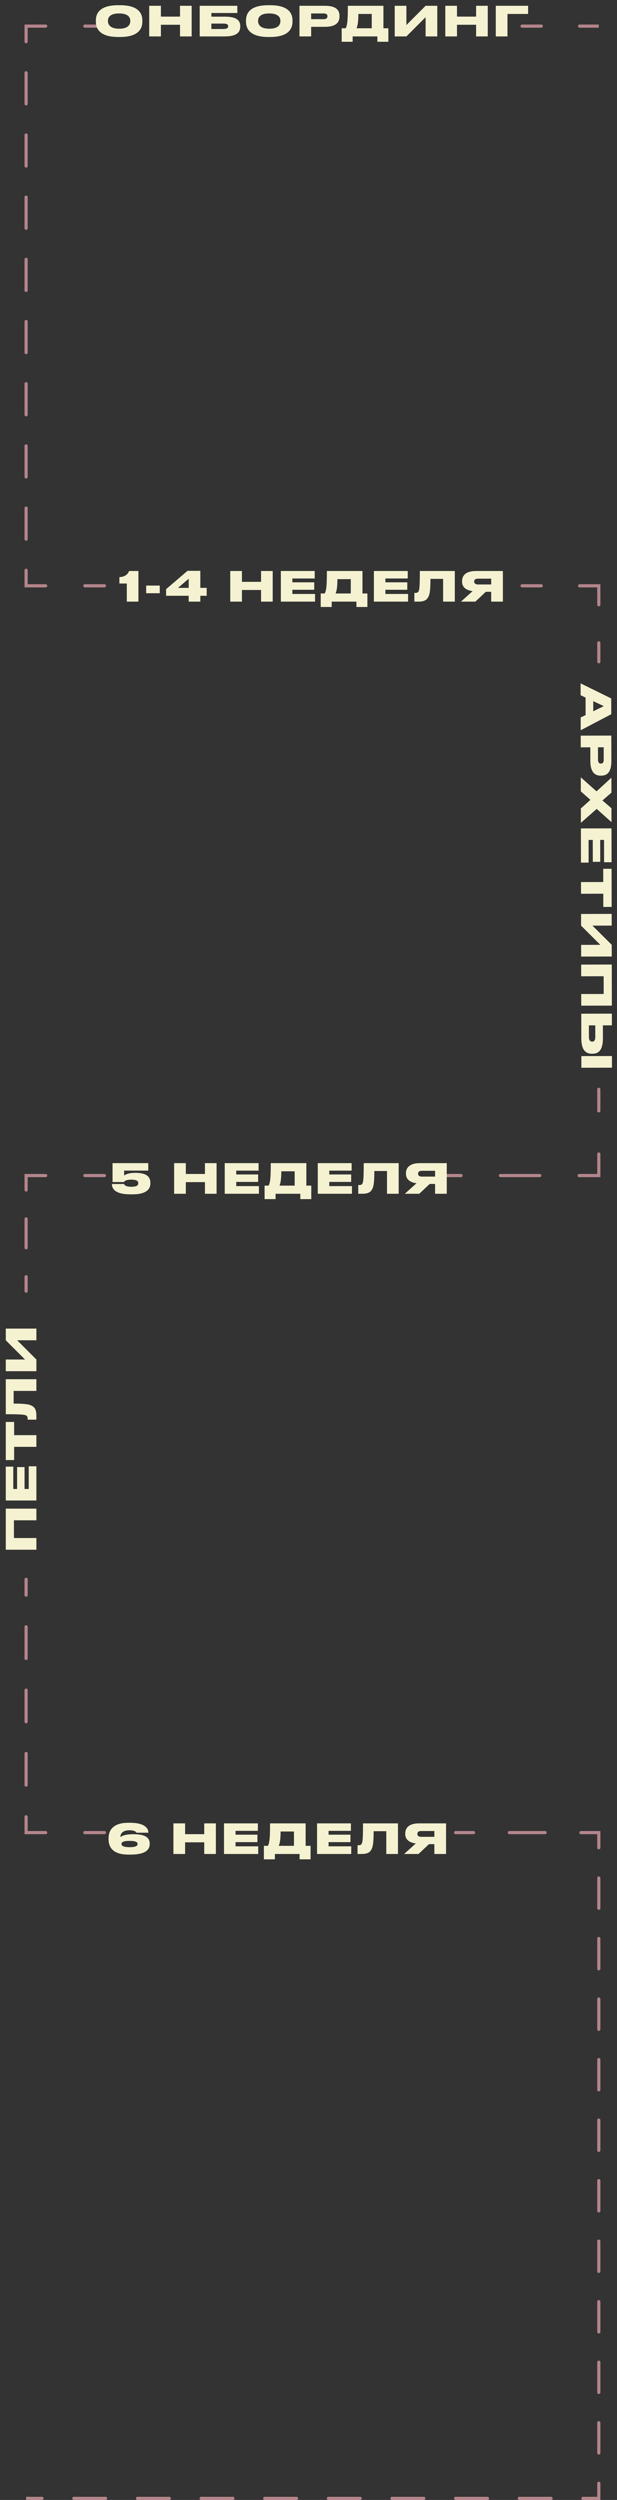 <?xml version="1.0" encoding="UTF-8"?> <svg xmlns="http://www.w3.org/2000/svg" width="390" height="1579" viewBox="0 0 390 1579" fill="none"><rect x="0" y="0" width="390" height="1579" fill="#333333" stroke="none"/> <path d="M374.99 449.268L374.977 442.846L381.639 446.005L374.99 449.268ZM367.042 453.157L367.058 461.243L386.382 451.091L386.362 441.159L366.999 431.629L367.014 439.117L370.137 440.593L370.159 451.643L367.042 453.157ZM373.154 480.747C373.168 487.819 376.136 489.919 379.646 489.912L380.062 489.911C383.624 489.904 386.454 487.87 386.44 480.72L386.408 464.6L367.064 464.639L367.079 472.023L373.137 472.011L373.154 480.747ZM381.587 471.994L381.602 479.846C381.606 481.588 380.957 482.291 379.839 482.293L379.761 482.294C378.695 482.296 377.992 481.543 377.988 479.853L377.973 472.001L381.587 471.994ZM367.134 499.863L373.202 505.207L367.155 510.627L367.173 519.701L377.166 510.919L386.516 519.273L386.499 510.511L380.795 505.582L386.479 500.657L386.461 491.219L377.066 499.818L367.116 490.971L367.134 499.863ZM386.524 523.203L367.18 523.241L367.222 544.847L372.058 544.837L372.03 530.511L374.682 530.506L374.709 544.338L379.415 544.329L379.388 530.497L381.806 530.492L381.834 544.61L386.566 544.601L386.524 523.203ZM367.247 557.129L367.261 564.513L381.327 564.485L381.344 572.831L386.622 572.821L386.574 548.745L381.296 548.755L381.313 557.101L367.247 557.129ZM367.325 596.797L367.339 604.181L386.683 604.143L386.669 596.759L374.477 584.641L386.645 584.617L386.63 577.233L367.286 577.271L367.301 584.655L379.467 596.773L367.325 596.797ZM367.349 609.251L367.364 616.635L381.56 616.607L381.582 627.813L367.386 627.841L367.401 635.199L386.745 635.161L386.693 609.213L367.349 609.251ZM381.075 647.623L386.769 647.612L386.755 640.228L367.411 640.266L367.441 655.788C367.457 663.614 370.503 665.558 374.117 665.551L374.533 665.55C378.147 665.543 381.107 663.561 381.091 655.761L381.075 647.623ZM372.235 647.641L376.265 647.633L376.279 654.835C376.284 657.227 375.427 657.905 374.335 657.907L374.257 657.907C373.217 657.909 372.254 657.235 372.249 654.843L372.235 647.641ZM386.822 674.366L386.807 667.008L367.463 667.046L367.478 674.404L386.822 674.366Z" fill="#F5F2D2"></path> <path d="M16.5 16.5V15.5H15.5V16.5H16.5ZM16.5 370H15.5V371H16.5V370ZM378.5 370H379.5V369H378.5V370ZM378.5 742.5V743.5H379.5V742.5H378.5ZM279 741.5C278.448 741.5 278 741.948 278 742.5C278 743.052 278.448 743.5 279 743.5V741.5ZM16.5 742.5V741.5H15.5V742.5H16.5ZM16.5 1157.5H15.5V1158.5H16.5V1157.5ZM378.5 1157.5H379.5V1156.5H378.5V1157.5ZM378.5 1578V1579H379.5V1578H378.5ZM330 15.5C329.448 15.5 329 15.948 329 16.5C329 17.052 329.448 17.5 330 17.5V15.5ZM66 17.5C66.552 17.5 67 17.052 67 16.5C67 15.948 66.552 15.5 66 15.5V17.5ZM330 369C329.448 369 329 369.448 329 370C329 370.552 329.448 371 330 371V369ZM66 371C66.552 371 67 370.552 67 370C67 369.448 66.552 369 66 369V371ZM377.5 418C377.5 418.552 377.948 419 378.5 419C379.052 419 379.5 418.552 379.5 418H377.5ZM379.5 688C379.5 687.448 379.052 687 378.5 687C377.948 687 377.5 687.448 377.5 688H379.5ZM66 743.5C66.552 743.5 67 743.052 67 742.5C67 741.948 66.552 741.5 66 741.5V743.5ZM15.5 815.5C15.5 816.052 15.948 816.5 16.5 816.5C17.052 816.5 17.5 816.052 17.5 815.5H15.5ZM17.5 997.5C17.5 996.948 17.052 996.5 16.5 996.5C15.948 996.5 15.5 996.948 15.5 997.5H17.5ZM288 1156.5C287.448 1156.5 287 1156.95 287 1157.5C287 1158.05 287.448 1158.5 288 1158.5V1156.5ZM66 1158.5C66.552 1158.5 67 1158.05 67 1157.5C67 1156.95 66.552 1156.5 66 1156.5V1158.5ZM342.125 17.5C342.677 17.5 343.125 17.052 343.125 16.5C343.125 15.948 342.677 15.5 342.125 15.5V17.5ZM366.375 15.5C365.823 15.5 365.375 15.948 365.375 16.5C365.375 17.052 365.823 17.5 366.375 17.5V15.5ZM291.438 743.5C291.99 743.5 292.438 743.052 292.438 742.5C292.438 741.948 291.99 741.5 291.438 741.5V743.5ZM316.312 741.5C315.76 741.5 315.312 741.948 315.312 742.5C315.312 743.052 315.76 743.5 316.312 743.5V741.5ZM341.188 743.5C341.74 743.5 342.188 743.052 342.188 742.5C342.188 741.948 341.74 741.5 341.188 741.5V743.5ZM366.062 741.5C365.51 741.5 365.062 741.948 365.062 742.5C365.062 743.052 365.51 743.5 366.062 743.5V741.5ZM379.5 728.875C379.5 728.323 379.052 727.875 378.5 727.875C377.948 727.875 377.5 728.323 377.5 728.875H379.5ZM377.5 701.625C377.5 702.177 377.948 702.625 378.5 702.625C379.052 702.625 379.5 702.177 379.5 701.625H377.5ZM26.556 1579C27.108 1579 27.556 1578.55 27.556 1578C27.556 1577.45 27.108 1577 26.556 1577V1579ZM46.667 1577C46.114 1577 45.667 1577.45 45.667 1578C45.667 1578.55 46.114 1579 46.667 1579V1577ZM66.778 1579C67.33 1579 67.778 1578.55 67.778 1578C67.778 1577.45 67.33 1577 66.778 1577V1579ZM86.889 1577C86.337 1577 85.889 1577.45 85.889 1578C85.889 1578.55 86.337 1579 86.889 1579V1577ZM107 1579C107.552 1579 108 1578.55 108 1578C108 1577.45 107.552 1577 107 1577V1579ZM127.111 1577C126.559 1577 126.111 1577.45 126.111 1578C126.111 1578.55 126.559 1579 127.111 1579V1577ZM147.222 1579C147.775 1579 148.222 1578.55 148.222 1578C148.222 1577.45 147.775 1577 147.222 1577V1579ZM167.333 1577C166.781 1577 166.333 1577.45 166.333 1578C166.333 1578.55 166.781 1579 167.333 1579V1577ZM187.444 1579C187.997 1579 188.444 1578.55 188.444 1578C188.444 1577.45 187.997 1577 187.444 1577V1579ZM207.556 1577C207.003 1577 206.556 1577.45 206.556 1578C206.556 1578.55 207.003 1579 207.556 1579V1577ZM227.667 1579C228.219 1579 228.667 1578.55 228.667 1578C228.667 1577.45 228.219 1577 227.667 1577V1579ZM247.778 1577C247.226 1577 246.778 1577.45 246.778 1578C246.778 1578.55 247.226 1579 247.778 1579V1577ZM267.889 1579C268.441 1579 268.889 1578.55 268.889 1578C268.889 1577.45 268.441 1577 267.889 1577V1579ZM288 1577C287.448 1577 287 1577.45 287 1578C287 1578.55 287.448 1579 288 1579V1577ZM308.111 1579C308.663 1579 309.111 1578.55 309.111 1578C309.111 1577.45 308.663 1577 308.111 1577V1579ZM328.222 1577C327.67 1577 327.222 1577.45 327.222 1578C327.222 1578.55 327.67 1579 328.222 1579V1577ZM348.333 1579C348.886 1579 349.333 1578.55 349.333 1578C349.333 1577.45 348.886 1577 348.333 1577V1579ZM368.444 1577C367.892 1577 367.444 1577.45 367.444 1578C367.444 1578.55 367.892 1579 368.444 1579V1577ZM379.5 1568.44C379.5 1567.89 379.052 1567.44 378.5 1567.44C377.948 1567.44 377.5 1567.89 377.5 1568.44H379.5ZM377.5 1549.33C377.5 1549.88 377.948 1550.33 378.5 1550.33C379.052 1550.33 379.5 1549.88 379.5 1549.33H377.5ZM379.5 1530.22C379.5 1529.66 379.052 1529.22 378.5 1529.22C377.948 1529.22 377.5 1529.66 377.5 1530.22H379.5ZM377.5 1511.1C377.5 1511.65 377.948 1512.1 378.5 1512.1C379.052 1512.1 379.5 1511.65 379.5 1511.1H377.5ZM379.5 1491.99C379.5 1491.44 379.052 1490.99 378.5 1490.99C377.948 1490.99 377.5 1491.44 377.5 1491.99H379.5ZM377.5 1472.88C377.5 1473.43 377.948 1473.88 378.5 1473.88C379.052 1473.88 379.5 1473.43 379.5 1472.88H377.5ZM379.5 1453.76C379.5 1453.21 379.052 1452.76 378.5 1452.76C377.948 1452.76 377.5 1453.21 377.5 1453.76H379.5ZM377.5 1434.65C377.5 1435.2 377.948 1435.65 378.5 1435.65C379.052 1435.65 379.5 1435.2 379.5 1434.65H377.5ZM379.5 1415.53C379.5 1414.98 379.052 1414.53 378.5 1414.53C377.948 1414.53 377.5 1414.98 377.5 1415.53H379.5ZM377.5 1396.42C377.5 1396.97 377.948 1397.42 378.5 1397.42C379.052 1397.42 379.5 1396.97 379.5 1396.42H377.5ZM379.5 1377.31C379.5 1376.75 379.052 1376.31 378.5 1376.31C377.948 1376.31 377.5 1376.75 377.5 1377.31H379.5ZM377.5 1358.19C377.5 1358.75 377.948 1359.19 378.5 1359.19C379.052 1359.19 379.5 1358.75 379.5 1358.19H377.5ZM379.5 1339.08C379.5 1338.53 379.052 1338.08 378.5 1338.08C377.948 1338.08 377.5 1338.53 377.5 1339.08H379.5ZM377.5 1319.97C377.5 1320.52 377.948 1320.97 378.5 1320.97C379.052 1320.97 379.5 1320.52 379.5 1319.97H377.5ZM379.5 1300.85C379.5 1300.3 379.052 1299.85 378.5 1299.85C377.948 1299.85 377.5 1300.3 377.5 1300.85H379.5ZM377.5 1281.74C377.5 1282.29 377.948 1282.74 378.5 1282.74C379.052 1282.74 379.5 1282.29 379.5 1281.74H377.5ZM379.5 1262.62C379.5 1262.07 379.052 1261.62 378.5 1261.62C377.948 1261.62 377.5 1262.07 377.5 1262.62H379.5ZM377.5 1243.51C377.5 1244.06 377.948 1244.51 378.5 1244.51C379.052 1244.51 379.5 1244.06 379.5 1243.51H377.5ZM379.5 1224.4C379.5 1223.85 379.052 1223.4 378.5 1223.4C377.948 1223.4 377.5 1223.85 377.5 1224.4H379.5ZM377.5 1205.28C377.5 1205.84 377.948 1206.28 378.5 1206.28C379.052 1206.28 379.5 1205.84 379.5 1205.28H377.5ZM379.5 1186.17C379.5 1185.62 379.052 1185.17 378.5 1185.17C377.948 1185.17 377.5 1185.62 377.5 1186.17H379.5ZM377.5 1167.06C377.5 1167.61 377.948 1168.06 378.5 1168.06C379.052 1168.06 379.5 1167.61 379.5 1167.06H377.5ZM367.188 1156.5C366.635 1156.5 366.188 1156.95 366.188 1157.5C366.188 1158.05 366.635 1158.5 367.188 1158.5V1156.5ZM344.562 1158.5C345.115 1158.5 345.562 1158.05 345.562 1157.5C345.562 1156.95 345.115 1156.5 344.562 1156.5V1158.5ZM321.938 1156.5C321.385 1156.5 320.938 1156.95 320.938 1157.5C320.938 1158.05 321.385 1158.5 321.938 1158.5V1156.5ZM299.312 1158.5C299.865 1158.5 300.312 1158.05 300.312 1157.5C300.312 1156.95 299.865 1156.5 299.312 1156.5V1158.5ZM53.625 15.5C53.073 15.5 52.625 15.948 52.625 16.5C52.625 17.052 53.073 17.5 53.625 17.5V15.5ZM28.875 17.5C29.427 17.5 29.875 17.052 29.875 16.5C29.875 15.948 29.427 15.5 28.875 15.5V17.5ZM15.5 26.319C15.5 26.872 15.948 27.319 16.5 27.319C17.052 27.319 17.5 26.872 17.5 26.319H15.5ZM17.5 45.958C17.5 45.406 17.052 44.958 16.5 44.958C15.948 44.958 15.5 45.406 15.5 45.958H17.5ZM15.5 65.597C15.5 66.15 15.948 66.597 16.5 66.597C17.052 66.597 17.5 66.15 17.5 65.597H15.5ZM17.5 85.236C17.5 84.684 17.052 84.236 16.5 84.236C15.948 84.236 15.5 84.684 15.5 85.236H17.5ZM15.5 104.875C15.5 105.427 15.948 105.875 16.5 105.875C17.052 105.875 17.5 105.427 17.5 104.875H15.5ZM17.5 124.514C17.5 123.962 17.052 123.514 16.5 123.514C15.948 123.514 15.5 123.962 15.5 124.514H17.5ZM15.5 144.153C15.5 144.705 15.948 145.153 16.5 145.153C17.052 145.153 17.5 144.705 17.5 144.153H15.5ZM17.5 163.792C17.5 163.239 17.052 162.792 16.5 162.792C15.948 162.792 15.5 163.239 15.5 163.792H17.5ZM15.5 183.431C15.5 183.983 15.948 184.431 16.5 184.431C17.052 184.431 17.5 183.983 17.5 183.431H15.5ZM17.5 203.069C17.5 202.517 17.052 202.069 16.5 202.069C15.948 202.069 15.5 202.517 15.5 203.069H17.5ZM15.5 222.708C15.5 223.261 15.948 223.708 16.5 223.708C17.052 223.708 17.5 223.261 17.5 222.708H15.5ZM17.5 242.347C17.5 241.795 17.052 241.347 16.5 241.347C15.948 241.347 15.5 241.795 15.5 242.347H17.5ZM15.5 261.986C15.5 262.538 15.948 262.986 16.5 262.986C17.052 262.986 17.5 262.538 17.5 261.986H15.5ZM17.5 281.625C17.5 281.073 17.052 280.625 16.5 280.625C15.948 280.625 15.5 281.073 15.5 281.625H17.5ZM15.5 301.264C15.5 301.816 15.948 302.264 16.5 302.264C17.052 302.264 17.5 301.816 17.5 301.264H15.5ZM17.5 320.903C17.5 320.35 17.052 319.903 16.5 319.903C15.948 319.903 15.5 320.35 15.5 320.903H17.5ZM15.5 340.542C15.5 341.094 15.948 341.542 16.5 341.542C17.052 341.542 17.5 341.094 17.5 340.542H15.5ZM17.5 360.181C17.5 359.628 17.052 359.181 16.5 359.181C15.948 359.181 15.5 359.628 15.5 360.181H17.5ZM28.875 371C29.427 371 29.875 370.552 29.875 370C29.875 369.448 29.427 369 28.875 369V371ZM53.625 369C53.073 369 52.625 369.448 52.625 370C52.625 370.552 53.073 371 53.625 371V369ZM342.125 371C342.677 371 343.125 370.552 343.125 370C343.125 369.448 342.677 369 342.125 369V371ZM366.375 369C365.823 369 365.375 369.448 365.375 370C365.375 370.552 365.823 371 366.375 371V369ZM377.5 382C377.5 382.552 377.948 383 378.5 383C379.052 383 379.5 382.552 379.5 382H377.5ZM379.5 406C379.5 405.448 379.052 405 378.5 405C377.948 405 377.5 405.448 377.5 406H379.5ZM17.5 806.375C17.5 805.823 17.052 805.375 16.5 805.375C15.948 805.375 15.5 805.823 15.5 806.375H17.5ZM15.5 788.125C15.5 788.677 15.948 789.125 16.5 789.125C17.052 789.125 17.5 788.677 17.5 788.125H15.5ZM17.5 769.875C17.5 769.323 17.052 768.875 16.5 768.875C15.948 768.875 15.5 769.323 15.5 769.875H17.5ZM15.5 751.625C15.5 752.177 15.948 752.625 16.5 752.625C17.052 752.625 17.5 752.177 17.5 751.625H15.5ZM28.875 743.5C29.427 743.5 29.875 743.052 29.875 742.5C29.875 741.948 29.427 741.5 28.875 741.5V743.5ZM53.625 741.5C53.073 741.5 52.625 741.948 52.625 742.5C52.625 743.052 53.073 743.5 53.625 743.5V741.5ZM15.5 1007.5C15.5 1008.05 15.948 1008.5 16.5 1008.5C17.052 1008.5 17.5 1008.05 17.5 1007.5H15.5ZM17.5 1027.5C17.5 1026.95 17.052 1026.5 16.5 1026.5C15.948 1026.5 15.5 1026.95 15.5 1027.5H17.5ZM15.5 1047.5C15.5 1048.05 15.948 1048.5 16.5 1048.5C17.052 1048.5 17.5 1048.05 17.5 1047.5H15.5ZM17.5 1067.5C17.5 1066.95 17.052 1066.5 16.5 1066.5C15.948 1066.5 15.5 1066.95 15.5 1067.5H17.5ZM15.5 1087.5C15.5 1088.05 15.948 1088.5 16.5 1088.5C17.052 1088.5 17.5 1088.05 17.5 1087.5H15.5ZM17.5 1107.5C17.5 1106.95 17.052 1106.5 16.5 1106.5C15.948 1106.5 15.5 1106.95 15.5 1107.5H17.5ZM15.5 1127.5C15.5 1128.05 15.948 1128.5 16.5 1128.5C17.052 1128.5 17.5 1128.05 17.5 1127.5H15.5ZM17.5 1147.5C17.5 1146.95 17.052 1146.5 16.5 1146.5C15.948 1146.5 15.5 1146.95 15.5 1147.5H17.5ZM28.875 1158.5C29.427 1158.5 29.875 1158.05 29.875 1157.5C29.875 1156.95 29.427 1156.5 28.875 1156.5V1158.5ZM53.625 1156.5C53.073 1156.5 52.625 1156.95 52.625 1157.5C52.625 1158.05 53.073 1158.5 53.625 1158.5V1156.5ZM330 17.5H342.125V15.5H330V17.5ZM366.375 17.5H378.5V15.5H366.375V17.5ZM279 743.5H291.438V741.5H279V743.5ZM316.312 743.5H341.188V741.5H316.312V743.5ZM366.062 743.5H378.5V741.5H366.062V743.5ZM379.5 742.5V728.875H377.5V742.5H379.5ZM379.5 701.625V688H377.5V701.625H379.5ZM16.5 1579H26.556V1577H16.5V1579ZM46.667 1579H66.778V1577H46.667V1579ZM86.889 1579H107V1577H86.889V1579ZM127.111 1579H147.222V1577H127.111V1579ZM167.333 1579H187.444V1577H167.333V1579ZM207.556 1579H227.667V1577H207.556V1579ZM247.778 1579H267.889V1577H247.778V1579ZM288 1579H308.111V1577H288V1579ZM328.222 1579H348.333V1577H328.222V1579ZM368.444 1579H378.5V1577H368.444V1579ZM379.5 1578V1568.44H377.5V1578H379.5ZM379.5 1549.33V1530.22H377.5V1549.33H379.5ZM379.5 1511.1V1491.99H377.5V1511.1H379.5ZM379.5 1472.88V1453.76H377.5V1472.88H379.5ZM379.5 1434.65V1415.53H377.5V1434.65H379.5ZM379.5 1396.42V1377.31H377.5V1396.42H379.5ZM379.5 1358.19V1339.08H377.5V1358.19H379.5ZM379.5 1319.97V1300.85H377.5V1319.97H379.5ZM379.5 1281.74V1262.62H377.5V1281.74H379.5ZM379.5 1243.51V1224.4H377.5V1243.51H379.5ZM379.5 1205.28V1186.17H377.5V1205.28H379.5ZM379.5 1167.06V1157.5H377.5V1167.06H379.5ZM378.5 1156.5H367.188V1158.5H378.5V1156.5ZM344.562 1156.5H321.938V1158.5H344.562V1156.5ZM299.312 1156.5H288V1158.5H299.312V1156.5ZM66 15.5H53.625V17.5H66V15.5ZM28.875 15.5H16.5V17.5H28.875V15.5ZM15.5 16.5V26.319H17.5V16.5H15.5ZM15.5 45.958V65.597H17.5V45.958H15.5ZM15.5 85.236V104.875H17.5V85.236H15.5ZM15.5 124.514V144.153H17.5V124.514H15.5ZM15.5 163.792V183.431H17.5V163.792H15.5ZM15.5 203.069V222.708H17.5V203.069H15.5ZM15.5 242.347V261.986H17.5V242.347H15.5ZM15.5 281.625V301.264H17.5V281.625H15.5ZM15.5 320.903V340.542H17.5V320.903H15.5ZM15.5 360.181V370H17.5V360.181H15.5ZM16.5 371H28.875V369H16.5V371ZM53.625 371H66V369H53.625V371ZM330 371H342.125V369H330V371ZM366.375 371H378.5V369H366.375V371ZM377.5 370V382H379.5V370H377.5ZM377.5 406V418H379.5V406H377.5ZM17.5 815.5V806.375H15.5V815.5H17.5ZM17.5 788.125V769.875H15.5V788.125H17.5ZM17.5 751.625V742.5H15.5V751.625H17.5ZM16.5 743.5H28.875V741.5H16.5V743.5ZM53.625 743.5H66V741.5H53.625V743.5ZM15.5 997.5V1007.5H17.5V997.5H15.5ZM15.5 1027.5V1047.5H17.5V1027.5H15.5ZM15.5 1067.5V1087.5H17.5V1067.5H15.5ZM15.5 1107.5V1127.5H17.5V1107.5H15.5ZM15.5 1147.5V1157.5H17.5V1147.5H15.5ZM16.5 1158.5H28.875V1156.5H16.5V1158.5ZM53.625 1158.5H66V1156.5H53.625V1158.5Z" fill="#F3ADB7" fill-opacity="0.67"></path> <path d="M74.716 3.292C62.184 3.292 60.598 9.246 60.598 12.886L60.598 13.666C60.598 17.28 62.184 23.364 74.716 23.364H75.886C88.392 23.364 89.978 17.28 89.978 13.666L89.978 12.886C89.978 9.246 88.366 3.292 75.886 3.292H74.716ZM82.334 13.432C82.334 15.512 81.008 18.138 75.288 18.138C69.568 18.138 68.242 15.408 68.242 13.38L68.242 13.068C68.242 11.014 69.464 8.492 75.288 8.492C81.008 8.492 82.334 11.014 82.334 13.068L82.334 13.432ZM94.318 23H101.702L101.702 15.642L113.792 15.642L113.792 23H121.15L121.15 3.656L113.792 3.656L113.792 10.494L101.702 10.494L101.702 3.656L94.318 3.656L94.318 23ZM126.222 23H142.082C149.908 23 151.858 20.192 151.858 16.734L151.858 16.5C151.858 13.094 149.908 10.52 142.082 10.52H133.606L133.606 8.206H150.012L150.012 3.656L126.222 3.656L126.222 23ZM133.606 18.32L133.606 14.888H141.276C143.59 14.888 144.214 15.59 144.214 16.526L144.214 16.604C144.214 17.514 143.59 18.32 141.276 18.32H133.606ZM169.615 3.292C157.083 3.292 155.497 9.246 155.497 12.886L155.497 13.666C155.497 17.28 157.083 23.364 169.615 23.364H170.785C183.291 23.364 184.877 17.28 184.877 13.666L184.877 12.886C184.877 9.246 183.265 3.292 170.785 3.292H169.615ZM177.233 13.432C177.233 15.512 175.907 18.138 170.187 18.138C164.467 18.138 163.141 15.408 163.141 13.38L163.141 13.068C163.141 11.014 164.363 8.492 170.187 8.492C175.907 8.492 177.233 11.014 177.233 13.068L177.233 13.432ZM205.415 16.942C212.487 16.942 214.593 13.978 214.593 10.468L214.593 10.052C214.593 6.49 212.565 3.656 205.415 3.656L189.295 3.656L189.295 23H196.679L196.679 16.942L205.415 16.942ZM196.679 8.492H204.531C206.273 8.492 206.975 9.142 206.975 10.26L206.975 10.338C206.975 11.404 206.221 12.106 204.531 12.106H196.679L196.679 8.492ZM215.967 17.852L215.967 26.38H222.909L222.909 23H238.535L238.535 26.38H245.477L245.477 17.852H242.357L242.357 3.656L219.867 3.656C219.867 12.184 219.633 15.72 218.515 17.852H215.967ZM225.353 17.852C226.185 16.214 226.523 12.678 226.523 8.804H234.973L234.973 17.852H225.353ZM269.021 23H276.405L276.405 3.656L269.021 3.656L256.879 15.824L256.879 3.656L249.495 3.656L249.495 23H256.879L269.021 10.858L269.021 23ZM281.475 23H288.859L288.859 15.642H300.949L300.949 23H308.307L308.307 3.656L300.949 3.656L300.949 10.494H288.859L288.859 3.656L281.475 3.656L281.475 23ZM313.379 23H320.763L320.763 8.804H333.815L333.815 3.656L313.379 3.656L313.379 23Z" fill="#F5F2D2"></path> <path d="M80.148 368.56V380H87.48V360.656H81.604C80.694 362.892 78.926 364.322 75.468 364.53V368.56H80.148ZM92.4 369.86V374.696H100.98V369.86H92.4ZM104.995 372.122V376.308H119.269V380H126.627V376.308H130.657V371.316H126.627V360.552H118.515L104.995 372.122ZM119.269 371.316H112.509L119.269 365.544V371.316ZM145.539 380H152.923V372.642H165.013V380H172.371V360.656H165.013V367.494H152.923V360.656H145.539V380ZM177.521 360.656V380H199.127V375.164H184.801V372.512H198.633V367.806H184.801V365.388H198.919V360.656H177.521ZM202.721 374.852V383.38H209.663V380H225.289V383.38H232.231V374.852H229.111V360.656H206.621C206.621 369.184 206.387 372.72 205.269 374.852H202.721ZM212.107 374.852C212.939 373.214 213.277 369.678 213.277 365.804H221.727V374.852H212.107ZM236.327 360.656V380H257.933V375.164H243.607V372.512H257.439V367.806H243.607V365.388H257.725V360.656H236.327ZM280.091 380H287.475V360.656H265.375C265.375 370.718 265.115 372.85 264.387 373.786C263.945 374.384 263.347 374.488 262.307 374.488H261.917V380H264.309C267.845 380 269.483 379.168 270.523 377.426C271.563 375.762 272.083 373.318 272.083 365.622H280.091V380ZM310.481 373.786V380H317.865V360.656H300.861C294.179 360.656 292.073 363.75 292.073 367V367.416C292.073 370.38 294.023 372.746 298.729 373.37L291.371 380H300.471L307.075 373.786H310.481ZM310.481 369.158H302.083C300.393 369.158 299.717 368.352 299.717 367.338V367.286C299.717 366.324 300.367 365.492 302.057 365.492H310.481V369.158Z" fill="#F5F2D2"></path> <path d="M83.676 754.364C93.218 754.364 95.064 750.568 95.064 747.37V747.214C95.064 743.756 93.322 740.792 85.522 740.792H85.288C80.712 740.792 78.866 742.17 78.45 742.508V739.362H93.712V734.656H71.144V746.59H78.398C78.45 746.408 78.944 745.082 83.026 745.082C86.77 745.082 87.394 746.226 87.394 747.266V747.37C87.394 748.436 86.77 749.58 83.026 749.58C78.892 749.58 78.528 748.124 78.45 747.838H70.78V748.02C70.78 749.918 71.638 754.364 82.428 754.364H83.676ZM110.069 754H117.453V746.642H129.543V754H136.901V734.656H129.543V741.494H117.453V734.656H110.069V754ZM142.051 734.656V754H163.657V749.164H149.331V746.512H163.163V741.806H149.331V739.388H163.449V734.656H142.051ZM167.251 748.852V757.38H174.193V754H189.819V757.38H196.761V748.852H193.641V734.656H171.151C171.151 743.184 170.917 746.72 169.799 748.852H167.251ZM176.637 748.852C177.469 747.214 177.807 743.678 177.807 739.804H186.257V748.852H176.637ZM200.857 734.656V754H222.463V749.164H208.137V746.512H221.969V741.806H208.137V739.388H222.255V734.656H200.857ZM244.621 754H252.005V734.656H229.905C229.905 744.718 229.645 746.85 228.917 747.786C228.475 748.384 227.877 748.488 226.837 748.488H226.447V754H228.839C232.375 754 234.013 753.168 235.053 751.426C236.093 749.762 236.613 747.318 236.613 739.622H244.621V754ZM275.011 747.786V754H282.395V734.656H265.391C258.709 734.656 256.603 737.75 256.603 741V741.416C256.603 744.38 258.553 746.746 263.259 747.37L255.901 754H265.001L271.605 747.786H275.011ZM275.011 743.158H266.613C264.923 743.158 264.247 742.352 264.247 741.338V741.286C264.247 740.324 264.897 739.492 266.587 739.492H275.011V743.158Z" fill="#F5F2D2"></path> <path d="M23 978.83L23 971.446L8.804 971.446L8.804 960.24L23 960.24L23 952.882L3.656 952.882L3.656 978.83L23 978.83ZM3.656 947.737L23 947.737L23 926.131L18.164 926.131L18.164 940.457L15.512 940.457L15.512 926.625L10.806 926.625L10.806 940.457L8.388 940.457L8.388 926.339L3.656 926.339L3.656 947.737ZM23 913.849L23 906.465L8.934 906.465L8.934 898.119L3.656 898.119L3.656 922.195L8.934 922.195L8.934 913.849L23 913.849ZM23 878.518L23 871.134L3.656 871.134L3.656 893.234C13.718 893.234 15.85 893.494 16.786 894.222C17.384 894.664 17.488 895.262 17.488 896.302L17.488 896.692L23 896.692L23 894.3C23 890.764 22.168 889.126 20.426 888.086C18.762 887.046 16.318 886.526 8.622 886.526L8.622 878.518L23 878.518ZM23 846.542L23 839.158L3.656 839.158L3.656 846.542L15.824 858.684L3.656 858.684L3.656 866.068L23 866.068L23 858.684L10.858 846.542L23 846.542Z" fill="#F5F2D2"></path> <path d="M82.352 1171.39C93.064 1171.39 94.624 1167.59 94.624 1164.6V1164.37C94.624 1161.2 92.57 1158.52 84.458 1158.52H84.146C78.478 1158.52 76.658 1159.95 76.112 1160.34V1160.21C76.112 1158.81 76.866 1156.02 81.78 1156.02C85.576 1156.02 86.122 1157.32 86.278 1157.56H93.766V1157.45C93.766 1154.93 91.712 1151.29 82.196 1151.29H81.104C70.548 1151.29 68.624 1157.01 68.624 1161.04V1161.67C68.624 1165.72 70.366 1171.39 81.182 1171.39H82.352ZM76.788 1164.63C76.788 1163.69 77.62 1162.73 81.91 1162.73C86.278 1162.73 86.954 1163.75 86.954 1164.68V1164.76C86.954 1165.64 86.278 1166.71 81.91 1166.71C77.62 1166.71 76.788 1165.62 76.788 1164.71V1164.63ZM109.618 1171H117.002V1163.64H129.092V1171H136.45V1151.66H129.092V1158.49H117.002V1151.66H109.618V1171ZM141.6 1151.66V1171H163.206V1166.16H148.88V1163.51H162.712V1158.81H148.88V1156.39H162.998V1151.66H141.6ZM166.8 1165.85V1174.38H173.742V1171H189.368V1174.38H196.31V1165.85H193.19V1151.66H170.7C170.7 1160.18 170.466 1163.72 169.348 1165.85H166.8ZM176.186 1165.85C177.018 1164.21 177.356 1160.68 177.356 1156.8H185.806V1165.85H176.186ZM200.406 1151.66V1171H222.012V1166.16H207.686V1163.51H221.518V1158.81H207.686V1156.39H221.804V1151.66H200.406ZM244.17 1171H251.554V1151.66H229.454C229.454 1161.72 229.194 1163.85 228.466 1164.79C228.024 1165.38 227.426 1165.49 226.386 1165.49H225.996V1171H228.388C231.924 1171 233.562 1170.17 234.602 1168.43C235.642 1166.76 236.162 1164.32 236.162 1156.62H244.17V1171ZM274.56 1164.79V1171H281.944V1151.66H264.94C258.258 1151.66 256.152 1154.75 256.152 1158V1158.42C256.152 1161.38 258.102 1163.75 262.808 1164.37L255.45 1171H264.55L271.154 1164.79H274.56ZM274.56 1160.16H266.162C264.472 1160.16 263.796 1159.35 263.796 1158.34V1158.29C263.796 1157.32 264.446 1156.49 266.136 1156.49H274.56V1160.16Z" fill="#F5F2D2"></path> </svg> 